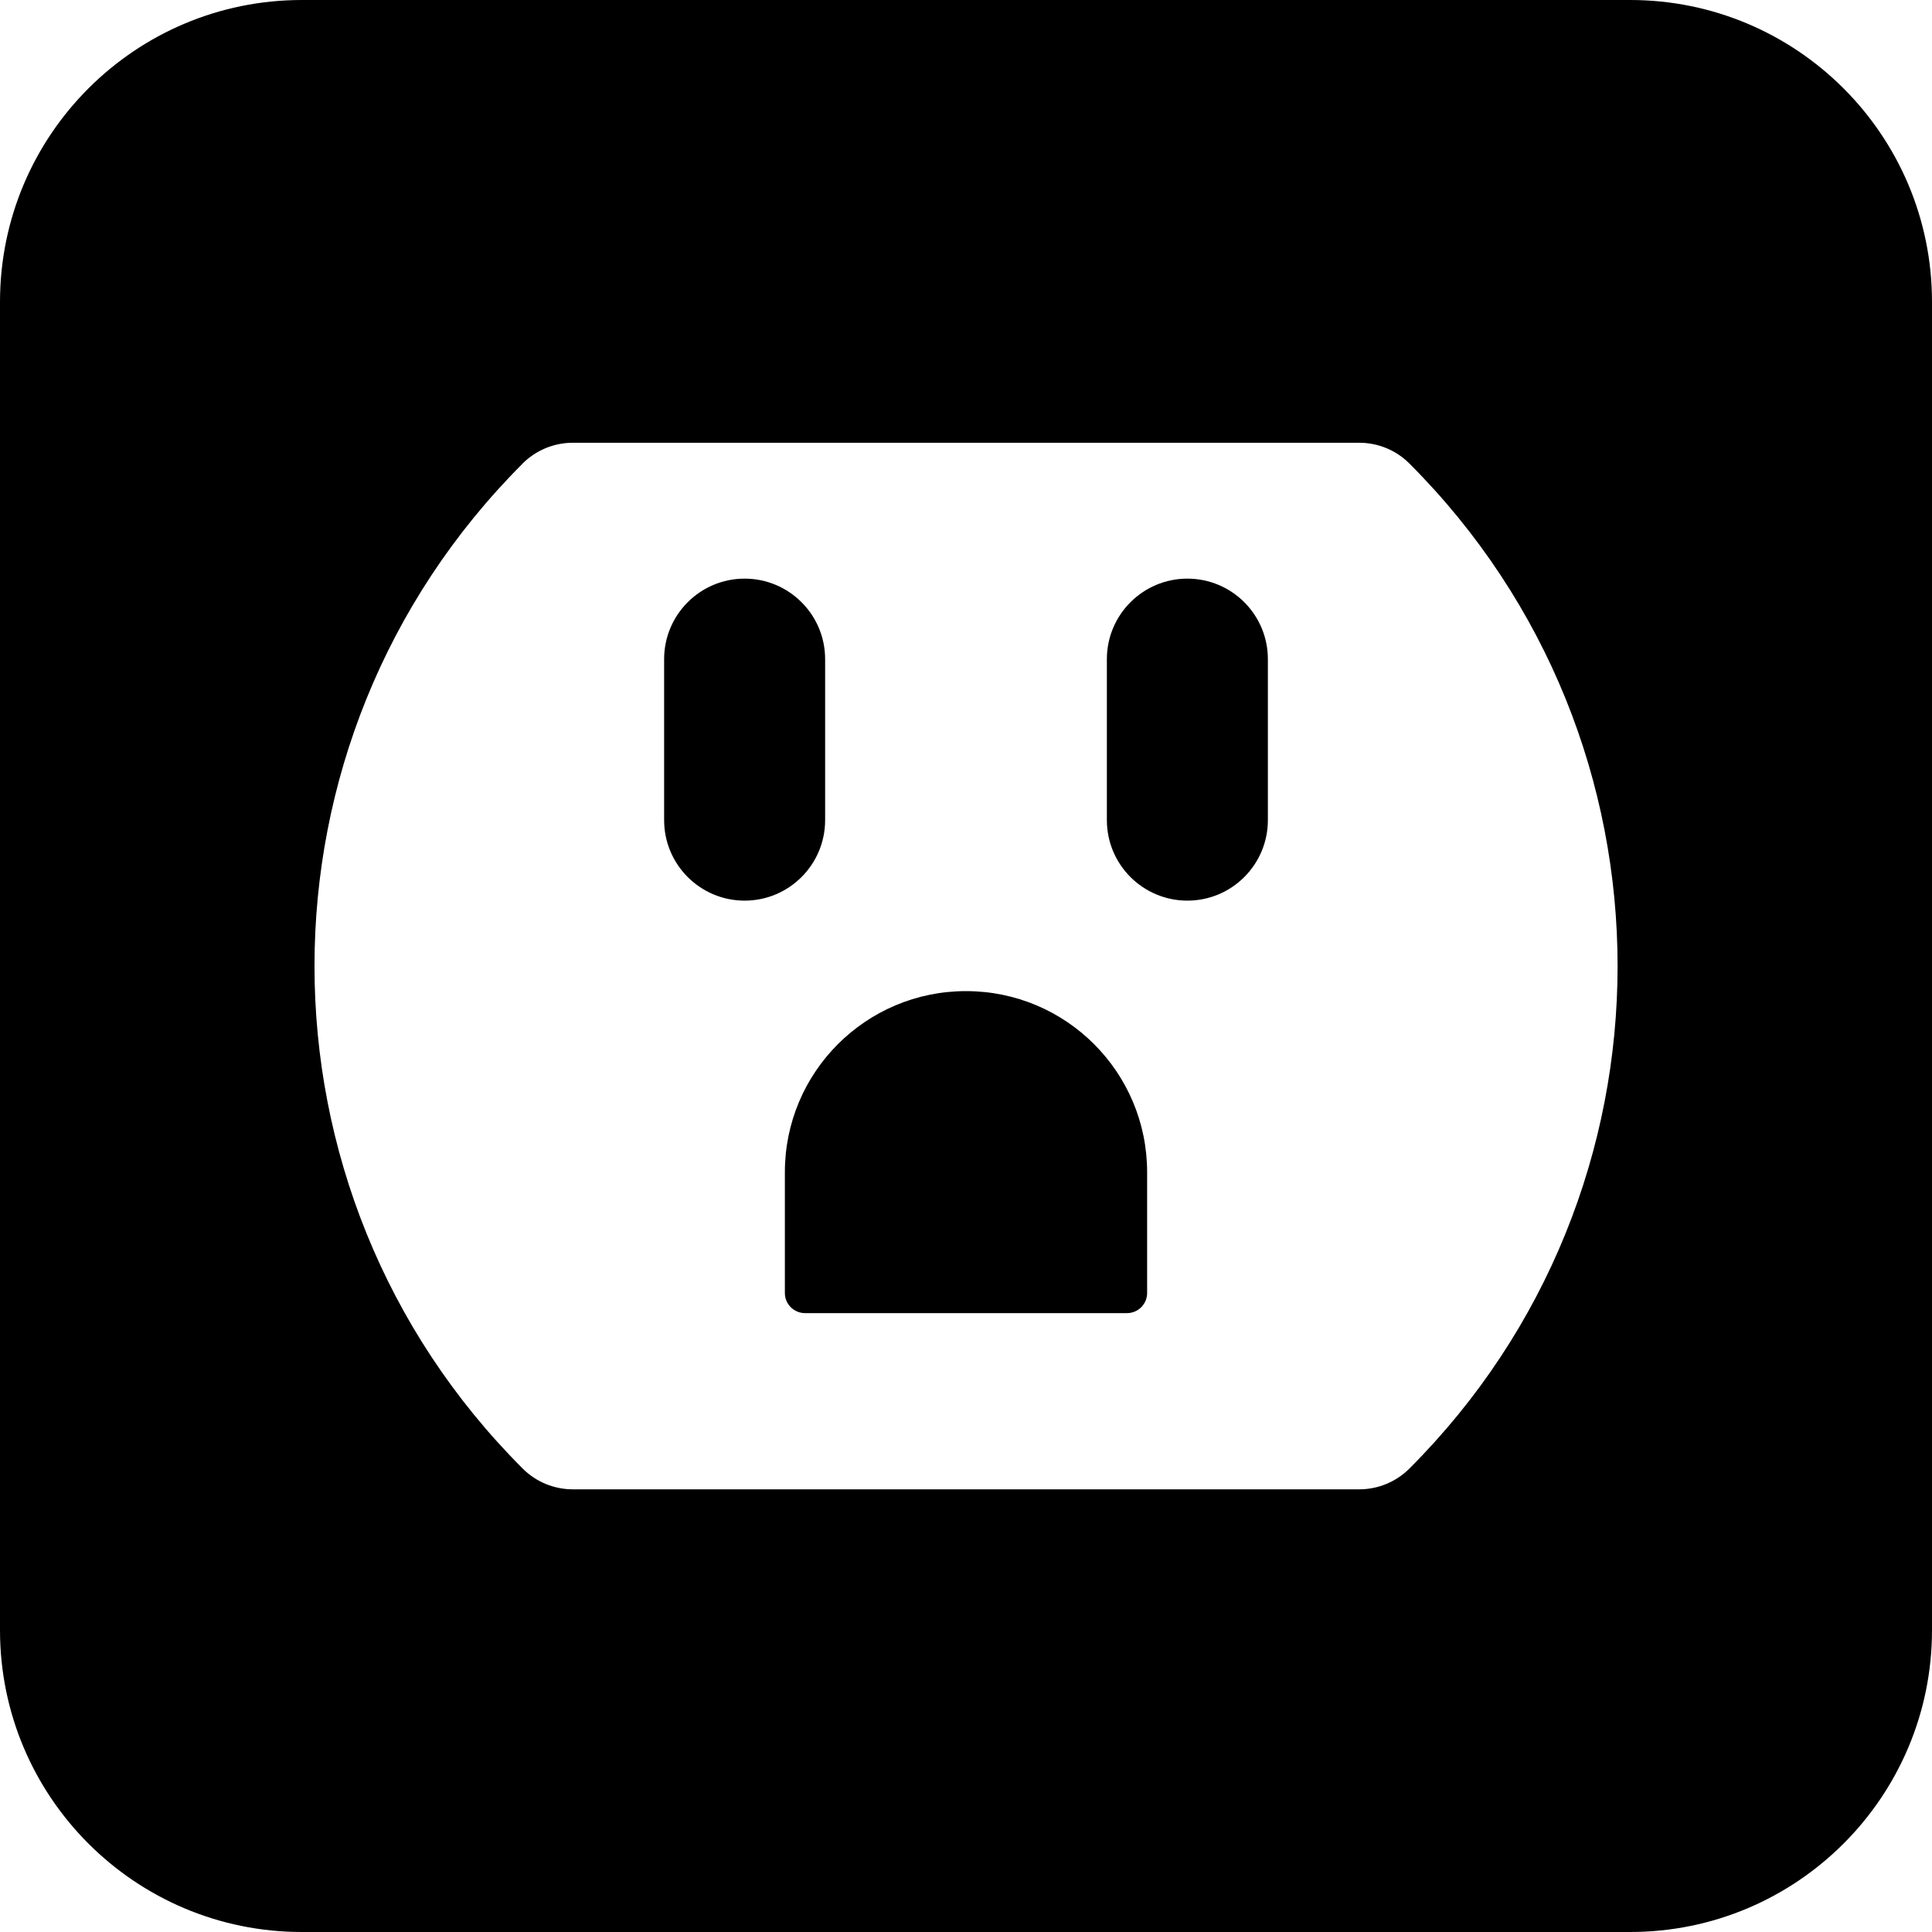 <svg xmlns="http://www.w3.org/2000/svg" fill="none" viewBox="0 0 24 24" id="Power-Outlet-Type-B--Streamline-Ultimate"><desc>Power Outlet Type B Streamline Icon: https://streamlinehq.com</desc><path fill="#000000" fill-rule="evenodd" d="M3.75 0C1.679 0 0 1.679 0 3.75v16.5C0 22.321 1.679 24 3.75 24h16.5c2.071 0 3.75 -1.679 3.75 -3.75V3.75C24 1.679 22.321 0 20.25 0H3.75Zm2.741 5.759C6.657 5.593 6.882 5.5 7.116 5.5h9.769c0.234 0 0.459 0.093 0.624 0.259 3.447 3.447 3.447 9.036 0 12.483 -0.166 0.166 -0.39 0.259 -0.624 0.259H7.116c-0.234 0 -0.459 -0.093 -0.624 -0.259 -3.447 -3.447 -3.447 -9.036 0 -12.483ZM9.25 7.188c0.552 0 1 0.448 1 1v2c0 0.552 -0.448 1 -1 1s-1 -0.448 -1 -1v-2c0 -0.552 0.448 -1 1 -1Zm6.5 1c0 -0.552 -0.448 -1 -1 -1s-1 0.448 -1 1v2c0 0.552 0.448 1 1 1s1 -0.448 1 -1v-2ZM12 12.312c1.243 0 2.25 1.007 2.25 2.25v1.5c0 0.138 -0.112 0.25 -0.25 0.25h-4c-0.138 0 -0.25 -0.112 -0.25 -0.25v-1.5c0 -1.243 1.007 -2.25 2.25 -2.25Z" clip-rule="evenodd" stroke-width="1"></path></svg>